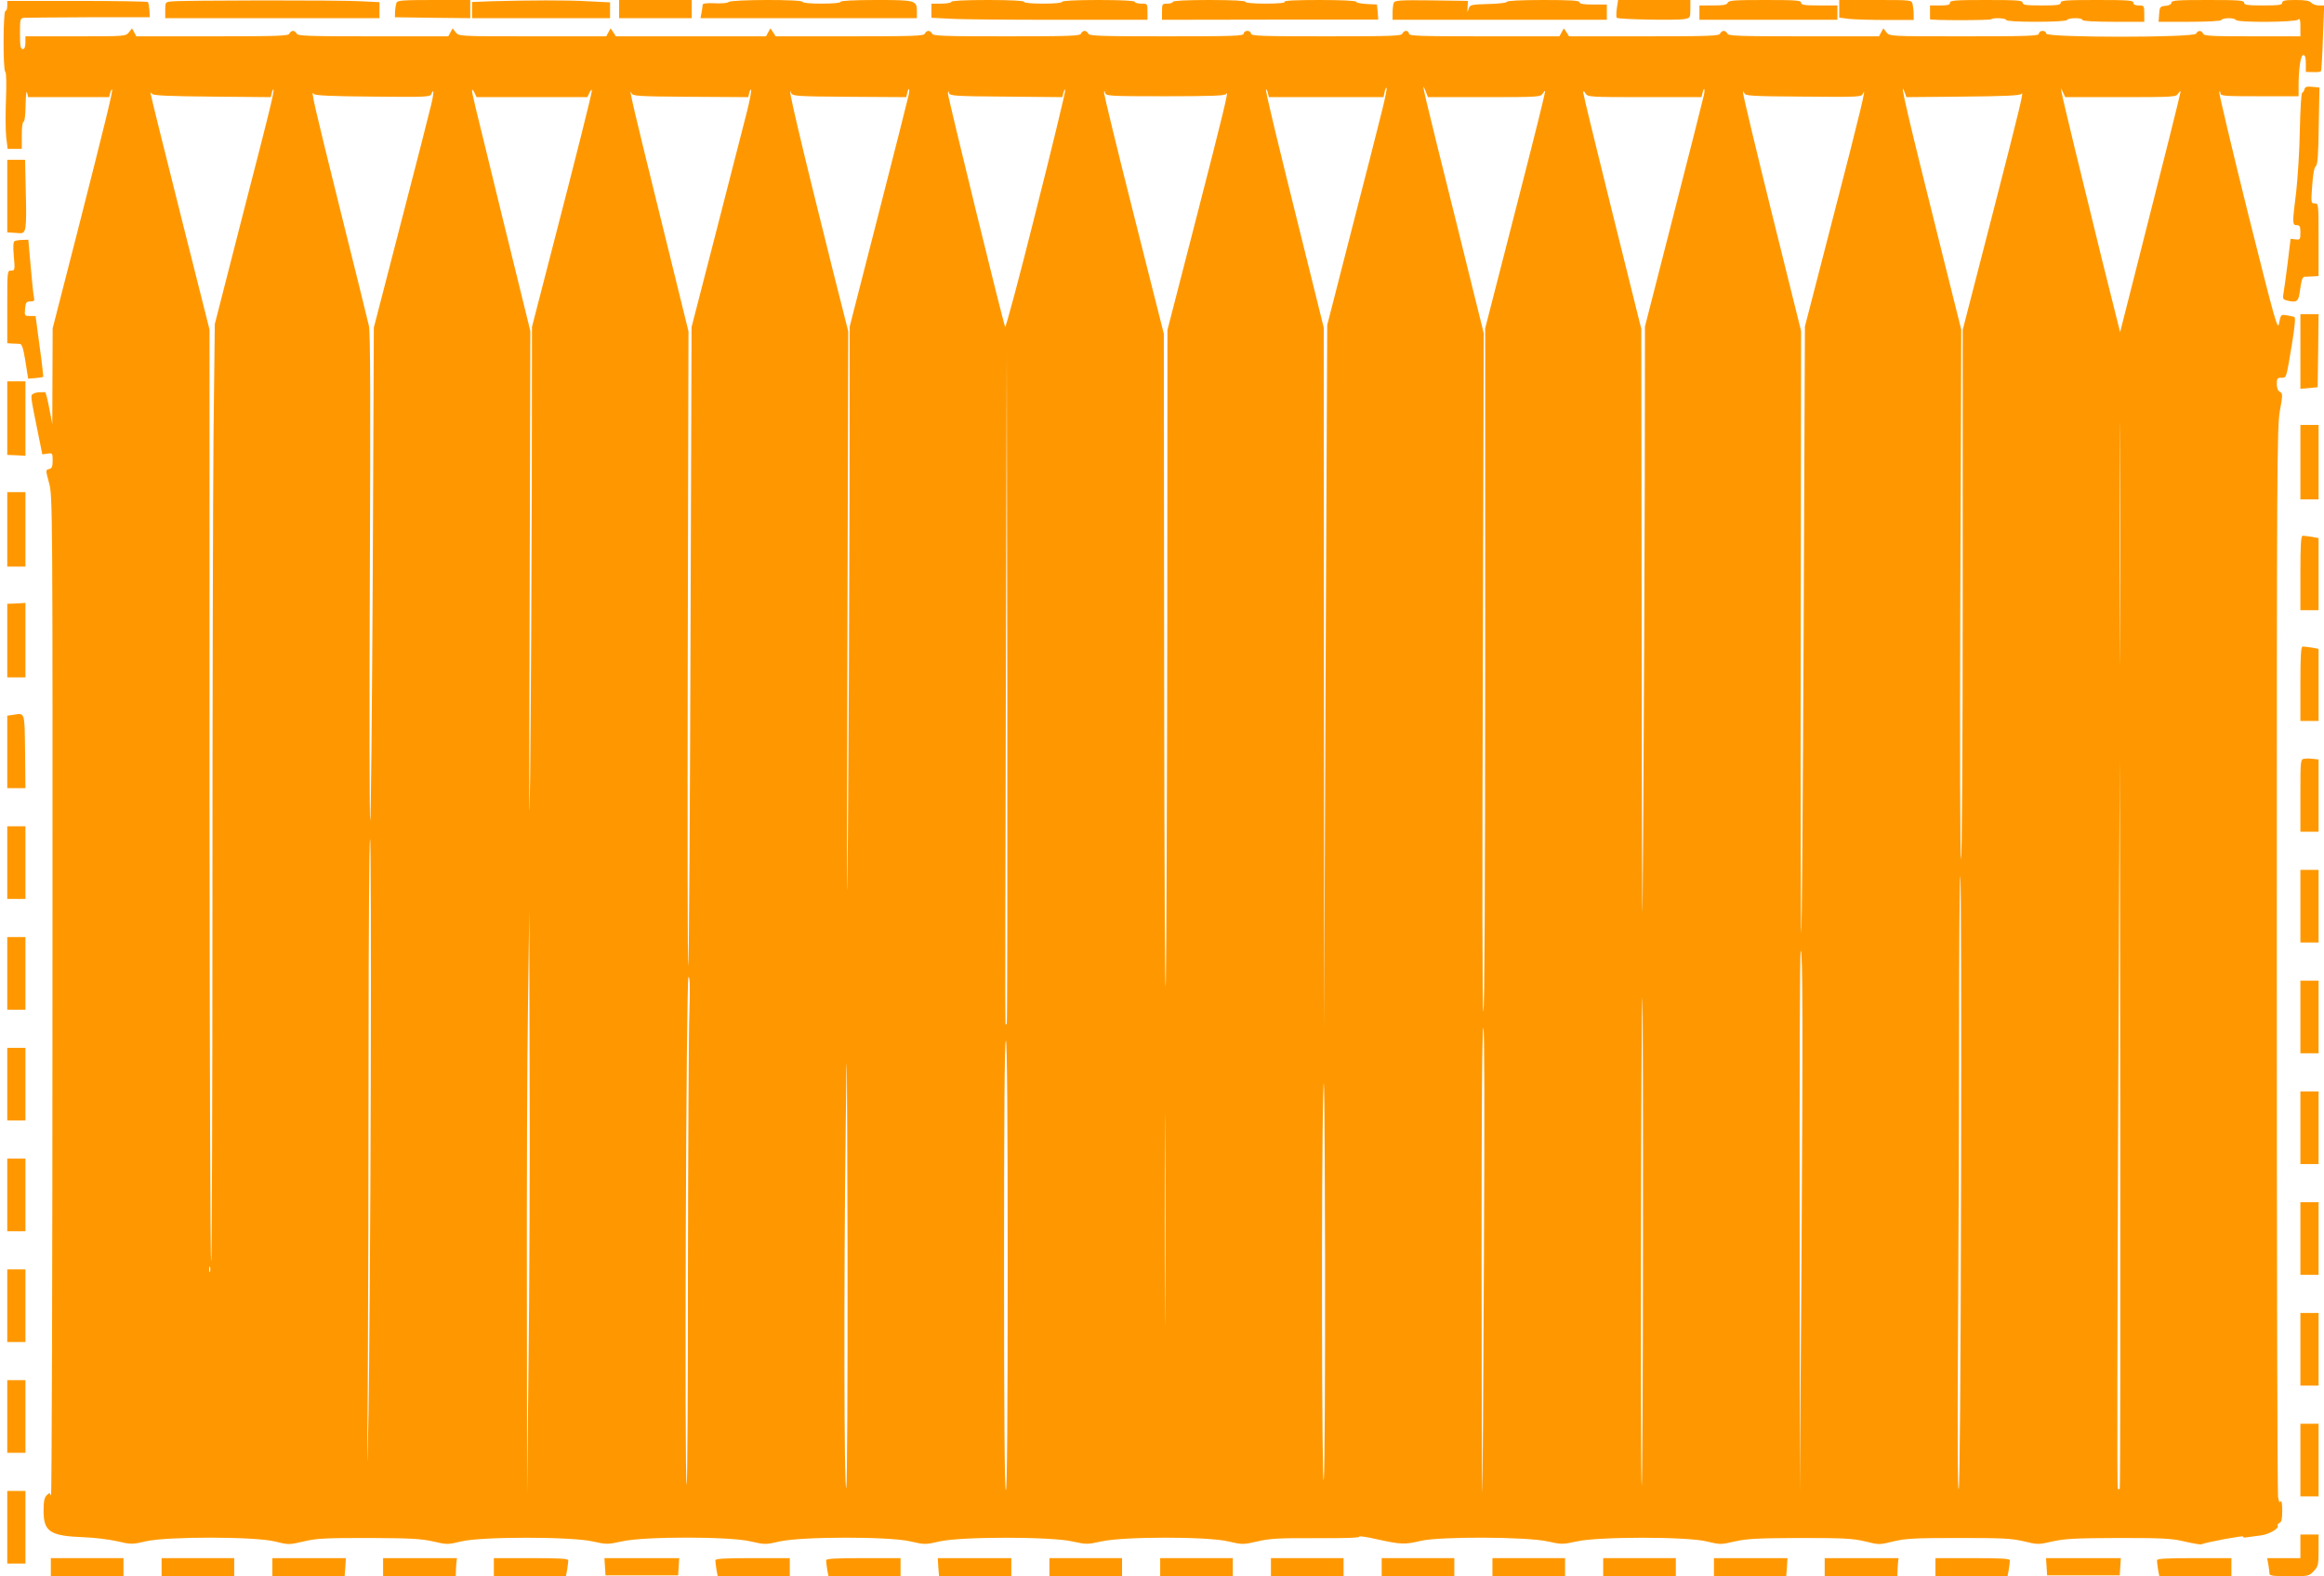 <?xml version="1.0" standalone="no"?>
<!DOCTYPE svg PUBLIC "-//W3C//DTD SVG 20010904//EN"
 "http://www.w3.org/TR/2001/REC-SVG-20010904/DTD/svg10.dtd">
<svg version="1.0" xmlns="http://www.w3.org/2000/svg"
 width="1280pt" height="868pt" viewBox="0 0 1280 868"
 preserveAspectRatio="xMidYMid meet">
<g transform="translate(0,868) scale(0.1,-0.1)"
fill="#ff9800" stroke="none">
<path d="M40 8648 c0 -16 -4 -28 -10 -28 -13 0 -14 -327 -1 -335 6 -3 7 -64 4
-148 -3 -78 -3 -172 1 -210 l8 -67 39 0 39 0 0 75 c0 43 4 75 10 75 6 0 10 38
11 93 1 50 4 81 8 67 l6 -25 223 0 223 0 6 23 c3 13 7 21 10 19 6 -6 -38 -184
-192 -789 l-135 -526 -1 -264 -1 -263 -17 88 c-9 48 -19 88 -23 88 -5 -1 -18
-1 -30 -1 -13 0 -29 -4 -36 -9 -15 -9 -15 -7 30 -229 l21 -104 28 4 c28 4 29
3 29 -38 0 -33 -4 -43 -20 -47 -19 -5 -19 -5 0 -76 20 -70 20 -117 19 -2833 0
-1520 -4 -2755 -8 -2744 -7 17 -8 17 -24 2 -13 -13 -17 -35 -17 -85 0 -116 35
-139 223 -146 56 -2 138 -12 182 -22 77 -18 83 -18 160 0 121 27 596 26 708
-1 76 -19 79 -19 160 0 71 17 118 19 357 19 229 -1 288 -4 355 -19 77 -18 82
-18 155 0 110 27 606 27 724 0 77 -17 82 -17 160 0 121 28 595 28 711 0 78
-18 82 -18 160 0 119 27 604 28 720 0 78 -18 82 -18 160 0 118 27 612 27 731
0 78 -17 83 -17 160 0 118 27 583 28 699 0 78 -18 82 -18 160 0 68 16 118 19
324 18 148 -1 241 2 237 8 -3 5 43 -1 102 -15 129 -28 147 -29 237 -8 105 25
586 23 699 -3 77 -17 82 -17 160 0 119 27 606 27 716 0 73 -18 78 -18 155 0
67 15 125 18 360 19 242 0 291 -3 358 -19 76 -19 78 -19 155 0 66 16 117 19
357 19 240 0 291 -2 360 -18 78 -19 82 -19 160 -1 67 15 125 18 365 19 249 0
295 -3 364 -20 44 -10 84 -17 90 -15 33 13 235 50 230 43 -3 -5 8 -7 23 -4 15
2 49 7 75 10 46 6 103 39 93 55 -3 4 2 10 10 14 11 4 15 22 15 68 0 38 -4 58
-9 50 -5 -9 -10 -1 -14 25 -4 21 -7 1354 -7 2962 0 2697 1 2932 17 3019 16 88
16 95 0 104 -11 6 -17 22 -17 43 0 31 3 35 25 35 29 0 26 -9 59 188 16 100 20
145 12 147 -6 2 -25 6 -43 9 -30 5 -31 4 -40 -42 -8 -45 -17 -13 -172 605 -89
359 -160 659 -158 665 3 8 6 6 6 -4 1 -17 18 -18 216 -18 l215 0 0 54 c0 97
11 173 26 173 10 0 14 -14 14 -47 l0 -46 40 -1 c22 -1 41 1 43 5 3 4 8 87 11
185 l7 177 -29 0 c-16 0 -35 7 -42 15 -9 11 -33 15 -86 15 -59 0 -74 -3 -74
-15 0 -12 -18 -15 -105 -15 -87 0 -105 3 -105 15 0 13 -29 15 -200 15 -167 0
-200 -2 -200 -14 0 -9 -12 -16 -32 -18 -31 -3 -33 -6 -36 -45 l-3 -43 170 0
c102 0 172 4 176 10 8 13 72 13 80 0 9 -15 328 -13 343 2 9 9 12 0 12 -40 l0
-52 -265 0 c-227 0 -266 2 -271 15 -8 19 -30 19 -38 0 -8 -23 -826 -23 -826 0
0 8 -9 15 -20 15 -11 0 -20 -7 -20 -15 0 -13 -52 -15 -411 -15 -411 0 -411 0
-429 22 l-17 22 -12 -22 -12 -22 -415 0 c-359 0 -415 2 -420 15 -4 8 -13 15
-20 15 -8 0 -17 -7 -20 -15 -5 -13 -61 -15 -419 -15 l-413 0 -14 22 -15 22
-12 -22 -12 -22 -414 0 c-362 0 -415 2 -415 15 0 8 -7 15 -15 15 -9 0 -18 -7
-21 -15 -5 -13 -61 -15 -420 -15 -361 0 -414 2 -414 15 0 8 -9 15 -20 15 -11
0 -20 -7 -20 -15 0 -13 -54 -15 -425 -15 -369 0 -426 2 -431 15 -4 8 -13 15
-20 15 -8 0 -17 -7 -20 -15 -5 -13 -60 -15 -410 -15 -350 0 -405 2 -410 15 -4
8 -13 15 -20 15 -8 0 -17 -7 -20 -15 -5 -13 -61 -15 -414 -15 l-408 0 -14 22
-15 22 -12 -22 -12 -22 -413 0 -414 0 -14 22 -15 22 -12 -22 -12 -22 -405 0
c-405 0 -406 0 -424 22 l-17 22 -12 -22 -12 -22 -415 0 c-359 0 -415 2 -420
15 -4 8 -13 15 -20 15 -8 0 -17 -7 -20 -15 -5 -13 -62 -15 -425 -15 l-418 0
-12 22 -12 22 -17 -22 c-18 -22 -22 -22 -294 -22 l-276 0 0 -35 c0 -24 -5 -35
-15 -35 -12 0 -15 16 -15 85 0 81 1 85 23 87 12 1 173 2 357 3 l335 0 -2 39
c-2 22 -5 42 -9 45 -3 3 -179 6 -390 6 l-384 0 0 -27z m7570 -585 c-17 -70
-92 -363 -166 -650 l-134 -523 -9 -1937 -8 -1938 -1 1930 -1 1930 -104 420
c-154 617 -219 887 -214 892 3 2 7 -6 10 -19 l6 -23 315 0 316 0 6 28 c3 16 8
26 11 23 3 -2 -9 -62 -27 -133z m565 82 c299 0 310 1 322 20 7 11 12 17 13 13
0 -13 -45 -197 -186 -745 l-144 -561 0 -1881 c0 -1184 -4 -1881 -10 -1881 -6
0 -7 688 -3 1868 l5 1867 -146 590 c-193 774 -203 816 -173 740 l12 -30 310 0z
m-6686 -51 c-11 -49 -85 -339 -164 -644 l-142 -555 -7 -610 c-3 -335 -6 -1498
-6 -2584 0 -1086 -3 -1971 -7 -1967 -5 4 -8 1160 -9 2569 l0 2562 -162 643
c-89 354 -162 648 -162 655 0 9 2 9 8 0 6 -9 90 -13 330 -15 l323 -3 6 23 c3
13 7 21 9 19 3 -2 -5 -44 -17 -93z m1441 51 l305 0 12 25 c7 14 12 19 13 12 0
-16 -79 -332 -221 -880 l-109 -422 -1 -883 c-1 -485 -5 -1197 -9 -1582 -5
-446 -6 -130 -3 871 l4 1571 -151 614 c-172 702 -170 693 -170 711 1 7 6 2 13
-12 l12 -25 305 0z m1185 -76 c-15 -57 -89 -348 -166 -647 l-140 -543 -6
-1742 c-3 -958 -8 -1755 -12 -1772 -4 -16 -5 762 -3 1730 l4 1760 -155 630
c-148 600 -177 723 -159 682 7 -16 31 -18 325 -20 l318 -2 6 25 c4 14 8 20 10
14 2 -7 -8 -58 -22 -115z m890 89 c-4 -18 -78 -313 -166 -655 l-159 -621 -1
-959 c-1 -527 -5 -1361 -9 -1853 -5 -593 -6 -274 -3 945 l5 1840 -86 340
c-185 740 -256 1045 -228 972 7 -16 31 -18 320 -20 l313 -2 6 23 c8 34 15 26
8 -10z m701 -639 c-90 -360 -167 -647 -170 -639 -15 39 -316 1267 -315 1285 1
16 2 17 6 3 4 -16 31 -18 314 -20 l310 -3 6 25 c4 14 8 20 10 14 2 -7 -70
-306 -161 -665z m3679 639 c-4 -18 -78 -313 -166 -655 l-159 -621 -1 -849 c-1
-466 -5 -1280 -8 -1808 -6 -884 -7 -817 -9 842 l-2 1801 -160 643 c-88 354
-160 650 -160 659 1 11 4 10 13 -5 12 -19 23 -20 325 -20 l313 0 6 23 c8 34
15 26 8 -10z m1427 -10 c232 2 314 6 321 15 16 22 -2 -53 -163 -679 l-160
-621 0 -1457 c0 -853 -4 -1456 -9 -1456 -5 0 -7 600 -4 1458 l5 1457 -120 480
c-176 703 -227 921 -191 825 l9 -25 312 3z m868 -3 c294 0 305 1 317 20 7 11
12 16 13 10 0 -9 -88 -361 -260 -1037 l-73 -287 -98 392 c-113 458 -218 891
-224 927 l-4 25 12 -25 12 -25 305 0z m-9305 -41 c-9 -38 -83 -330 -166 -648
l-150 -580 -6 -1358 c-4 -747 -10 -1358 -14 -1358 -4 0 -5 602 -2 1338 4 954
3 1351 -5 1387 -6 28 -79 322 -162 655 -143 575 -160 652 -142 623 6 -9 89
-13 325 -15 300 -3 318 -2 323 15 3 10 8 16 10 14 3 -3 -2 -36 -11 -73z m4045
46 c253 0 330 3 334 13 18 36 -19 -116 -164 -679 l-160 -621 -1 -1654 c-1
-910 -5 -1782 -8 -1939 -4 -157 -8 583 -9 1643 l-2 1929 -165 654 c-91 359
-164 662 -164 671 1 17 2 17 6 1 4 -17 29 -18 333 -18z m3512 -2 c312 -3 321
-2 329 17 22 52 -15 -104 -162 -671 l-158 -612 -7 -1671 c-4 -919 -10 -1671
-13 -1671 -3 0 -5 746 -3 1659 l2 1658 -160 644 c-88 354 -159 653 -159 664 1
16 2 17 6 3 4 -16 31 -18 325 -20z m1745 -2995 c-1 -296 -2 -54 -2 537 0 591
1 833 2 538 2 -296 2 -780 0 -1075z m-6132 -2111 c-3 -3 -6 -3 -7 -1 -2 2 -1
834 2 1849 l5 1845 3 -1844 c1 -1014 0 -1847 -3 -1849z m6130 -2560 c-3 -3 -8
-3 -11 1 -4 3 -2 910 2 2014 l9 2008 3 -2009 c1 -1105 0 -2012 -3 -2014z
m-9633 2221 c-2 -747 -8 -1554 -12 -1793 -8 -403 -8 -387 -4 214 2 357 4 1164
4 1793 0 628 4 1143 8 1143 5 0 6 -611 4 -1357z m8759 -531 c-2 -1058 -7
-1683 -13 -1692 -6 -10 -7 278 -4 814 3 456 6 1221 6 1699 0 479 3 867 7 863
4 -4 6 -762 4 -1684z m-7890 -1002 l-8 -715 -1 1076 c-1 592 1 1314 6 1605 l7
529 2 -890 c2 -489 -1 -1212 -6 -1605z m7011 520 l-9 -1225 -1 1486 c-1 817 1
1489 6 1493 11 12 12 -434 4 -1754z m-6125 1413 c-4 -108 -7 -741 -8 -1407 0
-666 -3 -1202 -7 -1191 -13 36 -3 2795 10 2795 8 0 9 -53 5 -197z m5252 -1270
c0 -747 -4 -1347 -7 -1333 -8 27 -4 2690 4 2690 2 0 4 -611 3 -1357z m-4388
-1346 c-12 -40 -14 1155 -3 1988 6 564 7 514 10 -673 1 -754 -2 -1297 -7
-1315z m3512 1256 c-3 -703 -7 -1280 -9 -1282 -2 -2 -4 572 -4 1277 0 819 3
1282 10 1282 6 0 7 -458 3 -1277z m-2623 -34 c0 -824 -3 -1238 -10 -1234 -7 4
-10 428 -10 1241 0 816 3 1234 10 1234 7 0 10 -420 10 -1241z m1741 -1176
c-11 -86 -14 1707 -3 2113 5 205 8 -50 10 -878 1 -641 -2 -1197 -7 -1235z
m-874 965 c-1 -260 -2 -50 -2 467 0 517 1 730 2 473 2 -256 2 -679 0 -940z
m-5260 180 c-3 -7 -5 -2 -5 12 0 14 2 19 5 13 2 -7 2 -19 0 -25z"/>
<path d="M943 8672 c-32 -3 -33 -5 -33 -48 l0 -44 590 0 590 0 0 44 0 44 -102
5 c-108 7 -989 6 -1045 -1z"/>
<path d="M2184 8665 c-3 -8 -7 -29 -8 -47 l-1 -33 208 -3 207 -2 0 50 0 50
-200 0 c-168 0 -202 -2 -206 -15z"/>
<path d="M2703 8673 l-103 -4 0 -44 0 -45 380 0 380 0 0 43 0 44 -122 6 c-116
7 -319 6 -535 0z"/>
<path d="M3410 8630 l0 -50 200 0 200 0 0 50 0 50 -200 0 -200 0 0 -50z"/>
<path d="M4013 8669 c-6 -6 -38 -9 -77 -7 -44 2 -66 -1 -66 -8 0 -6 -3 -26 -6
-43 l-6 -31 596 0 596 0 0 36 c0 62 -6 64 -224 64 -124 0 -196 -4 -196 -10 0
-6 -42 -10 -105 -10 -63 0 -105 4 -105 10 0 14 -393 13 -407 -1z"/>
<path d="M5240 8670 c0 -5 -25 -10 -55 -10 l-55 0 0 -39 0 -39 103 -5 c56 -4
324 -6 595 -6 l492 0 0 44 c0 45 0 45 -35 45 -19 0 -35 5 -35 10 0 6 -73 10
-200 10 -127 0 -200 -4 -200 -10 0 -6 -42 -10 -105 -10 -63 0 -105 4 -105 10
0 6 -73 10 -200 10 -127 0 -200 -4 -200 -10z"/>
<path d="M6460 8670 c0 -5 -13 -10 -30 -10 -29 0 -30 -2 -30 -44 l0 -45 596 1
595 0 -3 41 -4 42 -57 3 c-31 2 -57 7 -57 12 0 6 -81 10 -201 10 -131 0 -198
-3 -194 -10 4 -6 -33 -10 -104 -10 -67 0 -111 4 -111 10 0 6 -73 10 -200 10
-127 0 -200 -4 -200 -10z"/>
<path d="M7676 8664 c-3 -8 -6 -33 -6 -54 l0 -39 590 0 590 0 0 42 0 42 -75 0
c-53 0 -75 4 -75 12 0 10 -47 13 -200 13 -122 0 -200 -4 -200 -10 0 -5 -45
-11 -102 -12 -99 -3 -102 -4 -110 -28 -6 -21 -7 -20 -5 10 l2 35 -201 3 c-177
2 -202 0 -208 -14z"/>
<path d="M8905 8634 c-3 -25 -4 -49 0 -52 9 -9 330 -15 372 -7 32 6 33 7 33
55 l0 50 -199 0 -199 0 -7 -46z"/>
<path d="M9516 8665 c-4 -11 -23 -15 -81 -15 l-75 0 0 -39 0 -40 380 0 380 0
0 40 0 39 -100 0 c-82 0 -100 3 -100 15 0 13 -29 15 -199 15 -168 0 -200 -2
-205 -15z"/>
<path d="M10130 8631 l0 -48 53 -7 c28 -3 121 -6 205 -6 l152 0 0 33 c0 17 -3
42 -6 55 -6 22 -7 22 -205 22 l-199 0 0 -49z"/>
<path d="M10740 8665 c0 -12 -13 -15 -55 -15 l-55 0 0 -35 c0 -19 0 -37 0 -41
0 -3 75 -5 166 -5 92 0 169 2 172 5 10 10 82 6 82 -4 0 -6 61 -10 164 -10 99
0 167 4 171 10 3 6 24 10 46 10 21 0 39 -4 39 -10 0 -6 63 -10 170 -10 l170 0
0 45 c0 43 -1 45 -30 45 -20 0 -30 5 -30 15 0 13 -29 15 -200 15 -171 0 -200
-2 -200 -15 0 -12 -18 -15 -105 -15 -87 0 -105 3 -105 15 0 13 -29 15 -200 15
-171 0 -200 -2 -200 -15z"/>
<path d="M12692 8188 c-2 -10 -8 -18 -12 -18 -5 0 -11 -93 -13 -207 -2 -115
-12 -266 -20 -338 -22 -175 -22 -185 3 -185 17 0 20 -7 20 -41 0 -38 -2 -40
-27 -37 l-27 3 -17 -140 c-10 -77 -20 -152 -23 -166 -4 -22 -1 -28 17 -33 53
-14 65 -8 72 37 12 85 16 94 33 93 9 0 29 1 45 2 l27 2 0 200 c0 197 0 200
-21 200 -21 0 -21 3 -14 98 4 61 11 101 20 107 10 8 14 62 16 222 l4 211 -39
4 c-31 3 -40 0 -44 -14z"/>
<path d="M40 7600 l0 -200 23 -1 c12 -1 33 -2 46 -3 35 -2 38 20 33 227 l-4
177 -49 0 -49 0 0 -200z"/>
<path d="M82 7353 c-9 -4 -11 -24 -6 -84 7 -76 6 -79 -15 -79 -21 0 -21 -2
-21 -200 l0 -200 28 -2 c15 0 34 -1 42 -2 11 -1 19 -26 30 -96 l15 -95 40 3
c22 2 41 5 43 7 1 1 -7 77 -20 169 l-22 166 -31 0 c-30 0 -30 1 -27 40 4 35 7
40 29 40 21 0 24 4 20 23 -3 12 -11 88 -18 170 l-13 147 -30 -1 c-17 0 -37 -3
-44 -6z"/>
<path d="M12670 6745 l0 -206 48 4 47 5 3 201 2 201 -50 0 -50 0 0 -205z"/>
<path d="M40 6378 l0 -203 50 -2 50 -3 0 205 0 205 -50 0 -50 0 0 -202z"/>
<path d="M12670 6135 l0 -205 50 0 50 0 0 205 0 205 -50 0 -50 0 0 -205z"/>
<path d="M40 5765 l0 -205 50 0 50 0 0 205 0 205 -50 0 -50 0 0 -205z"/>
<path d="M12670 5525 l0 -205 50 0 50 0 0 199 0 198 -37 7 c-21 3 -44 6 -50 6
-10 0 -13 -48 -13 -205z"/>
<path d="M40 5153 l0 -203 50 0 50 0 0 205 0 205 -50 -3 -50 -2 0 -202z"/>
<path d="M12670 4915 l0 -205 50 0 50 0 0 199 0 198 -37 7 c-21 3 -44 6 -50 6
-10 0 -13 -48 -13 -205z"/>
<path d="M68 4743 l-28 -4 0 -200 0 -199 50 0 50 0 -2 203 c-3 224 1 211 -70
200z"/>
<path d="M12693 4502 c-23 -3 -23 -4 -23 -203 l0 -199 50 0 50 0 0 199 0 199
-27 3 c-16 2 -38 3 -50 1z"/>
<path d="M40 3930 l0 -200 50 0 50 0 0 200 0 200 -50 0 -50 0 0 -200z"/>
<path d="M12670 3690 l0 -200 50 0 50 0 0 200 0 200 -50 0 -50 0 0 -200z"/>
<path d="M40 3320 l0 -200 50 0 50 0 0 200 0 200 -50 0 -50 0 0 -200z"/>
<path d="M12670 3080 l0 -200 50 0 50 0 0 200 0 200 -50 0 -50 0 0 -200z"/>
<path d="M40 2710 l0 -200 50 0 50 0 0 200 0 200 -50 0 -50 0 0 -200z"/>
<path d="M12670 2470 l0 -200 50 0 50 0 0 200 0 200 -50 0 -50 0 0 -200z"/>
<path d="M40 2100 l0 -200 50 0 50 0 0 200 0 200 -50 0 -50 0 0 -200z"/>
<path d="M12670 1860 l0 -200 50 0 50 0 0 200 0 200 -50 0 -50 0 0 -200z"/>
<path d="M40 1490 l0 -200 50 0 50 0 0 200 0 200 -50 0 -50 0 0 -200z"/>
<path d="M12670 1250 l0 -200 50 0 50 0 0 200 0 200 -50 0 -50 0 0 -200z"/>
<path d="M40 880 l0 -200 50 0 50 0 0 200 0 200 -50 0 -50 0 0 -200z"/>
<path d="M12670 640 l0 -200 50 0 50 0 0 200 0 200 -50 0 -50 0 0 -200z"/>
<path d="M40 270 l0 -200 50 0 50 0 0 200 0 200 -50 0 -50 0 0 -200z"/>
<path d="M12670 165 l0 -65 -91 0 -92 0 7 -38 c3 -20 6 -43 6 -49 0 -10 28
-13 108 -13 106 0 109 1 135 28 25 26 27 34 27 115 l0 87 -50 0 -50 0 0 -65z"/>
<path d="M280 50 l0 -50 200 0 200 0 0 50 0 50 -200 0 -200 0 0 -50z"/>
<path d="M890 50 l0 -50 200 0 200 0 0 50 0 50 -200 0 -200 0 0 -50z"/>
<path d="M1500 50 l0 -50 199 0 199 0 4 50 3 50 -202 0 -203 0 0 -50z"/>
<path d="M2110 50 l0 -50 200 0 200 0 1 28 c0 15 2 37 3 50 l3 22 -204 0 -203
0 0 -50z"/>
<path d="M2720 50 l0 -50 199 0 198 0 7 38 c3 20 6 43 6 50 0 9 -48 12 -205
12 l-205 0 0 -50z"/>
<path d="M3332 53 l3 -48 200 0 200 0 3 48 3 47 -206 0 -206 0 3 -47z"/>
<path d="M3940 88 c0 -7 3 -30 6 -51 l7 -37 198 0 199 0 0 50 0 50 -205 0
c-157 0 -205 -3 -205 -12z"/>
<path d="M4550 88 c0 -7 3 -30 6 -51 l7 -37 198 0 199 0 0 50 0 50 -205 0
c-157 0 -205 -3 -205 -12z"/>
<path d="M5168 50 l4 -50 199 0 199 0 0 50 0 50 -202 0 -203 0 3 -50z"/>
<path d="M5780 50 l0 -50 200 0 200 0 0 50 0 50 -200 0 -200 0 0 -50z"/>
<path d="M6390 50 l0 -50 200 0 200 0 0 50 0 50 -200 0 -200 0 0 -50z"/>
<path d="M7000 50 l0 -50 200 0 200 0 0 50 0 50 -200 0 -200 0 0 -50z"/>
<path d="M7610 50 l0 -50 200 0 200 0 0 50 0 50 -200 0 -200 0 0 -50z"/>
<path d="M8220 50 l0 -50 200 0 200 0 0 50 0 50 -200 0 -200 0 0 -50z"/>
<path d="M8830 50 l0 -50 200 0 200 0 0 50 0 50 -200 0 -200 0 0 -50z"/>
<path d="M9440 50 l0 -50 199 0 199 0 4 50 3 50 -202 0 -203 0 0 -50z"/>
<path d="M10050 50 l0 -50 200 0 200 0 1 28 c0 15 2 37 3 50 l3 22 -204 0
-203 0 0 -50z"/>
<path d="M10660 50 l0 -50 199 0 198 0 7 38 c3 20 6 43 6 50 0 9 -48 12 -205
12 l-205 0 0 -50z"/>
<path d="M11272 53 l3 -48 200 0 200 0 3 48 3 47 -206 0 -206 0 3 -47z"/>
<path d="M11880 88 c0 -7 3 -30 6 -51 l7 -37 198 0 199 0 0 50 0 50 -205 0
c-157 0 -205 -3 -205 -12z"/>
</g>
</svg>
